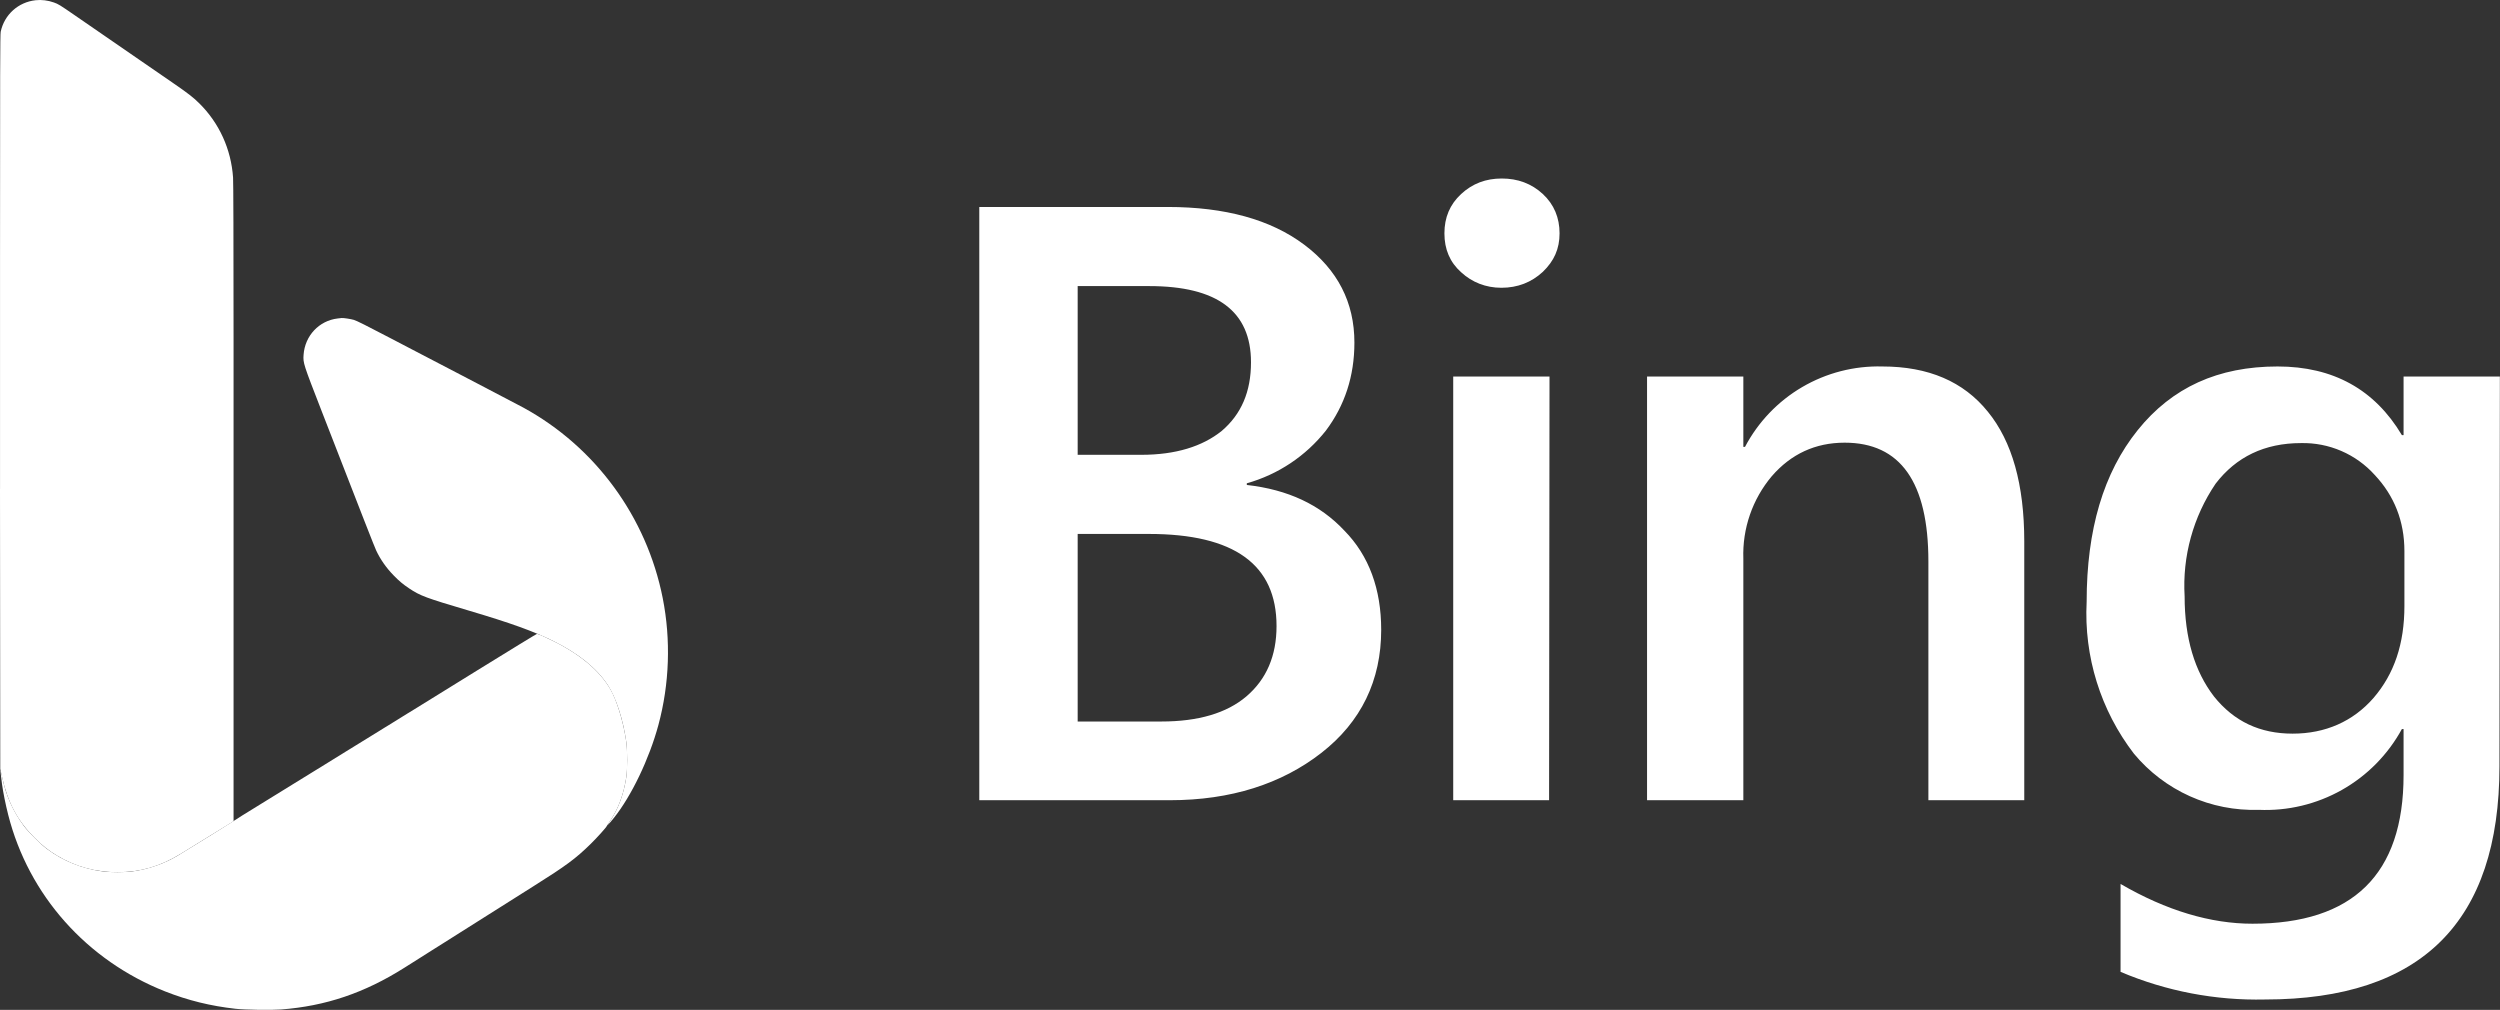 <?xml version="1.0" encoding="UTF-8"?> <svg xmlns="http://www.w3.org/2000/svg" id="Layer_1" version="1.1" viewBox="0 0 2535 1024"><rect x="0" y="0" width="2535" height="1024" fill="#333333" stroke="none"/><defs><style> .st0 { fill-rule: evenodd; } .st0, .st1 { fill: #fff; } </style></defs><path class="st0" d="M342.44,322.92c-18.87,2.19-33.27,17.52-34.61,36.85-.58,8.33-.4,8.89,18.48,57.48,42.95,110.53,53.36,137.13,55.11,140.88,4.24,9.07,10.2,17.6,17.65,25.25,5.72,5.88,9.49,9.03,15.86,13.29,11.21,7.48,16.77,9.55,60.37,22.46,42.48,12.58,65.68,20.94,85.68,30.86,25.91,12.86,43.98,27.48,55.41,44.84,8.2,12.45,15.47,34.78,18.63,57.26,1.24,8.79,1.24,28.21.02,36.15-2.67,17.24-7.99,31.68-16.14,43.77-4.33,6.43-2.83,5.35,3.47-2.48,17.83-22.17,36-60.06,45.27-94.43,11.22-41.59,12.74-86.24,4.39-128.51-16.26-82.31-68.23-153.34-141.41-193.31-4.6-2.51-22.11-11.69-45.86-24.04-3.6-1.87-8.52-4.44-10.92-5.7-2.4-1.26-7.32-3.83-10.92-5.7-3.6-1.87-13.98-7.28-23.05-12.01-9.07-4.73-19.23-10.03-22.56-11.76-10.17-5.3-16.99-8.86-22.08-11.53-23.53-12.32-33.49-17.3-36.33-18.16-2.98-.91-10.54-2.07-12.44-1.91-.4.03-2.22.23-4.04.45Z"></path><path class="st1" d="M393.74,735.54c-1.3.77-3.13,1.89-4.07,2.48-.93.59-3.01,1.88-4.61,2.87-5.88,3.61-21.51,13.24-34.94,21.53-8.83,5.45-10.14,6.26-21.35,13.22-4,2.48-8.26,5.1-9.46,5.82-1.2.72-6.33,3.88-11.4,7.02-5.07,3.15-13.91,8.6-19.65,12.13-5.74,3.53-16,9.86-22.81,14.07-6.81,4.21-15.76,9.73-19.89,12.27-4.14,2.54-7.96,4.99-8.49,5.44-.79.68-37.58,23.47-56.05,34.72-14.02,8.54-30.24,14.25-46.85,16.5-7.73,1.04-22.36,1.05-30.07,0-20.9-2.82-40.16-10.62-56.65-22.93-6.47-4.83-18.65-17-23.3-23.28-10.97-14.81-18.07-30.7-21.74-48.67-.85-4.14-1.65-7.63-1.78-7.76-.34-.35.28,5.9,1.4,14.07,1.16,8.5,3.64,20.79,6.32,31.3,20.68,81.34,79.51,147.51,159.15,178.98,22.93,9.06,46.08,14.77,71.26,17.57,9.46,1.06,36.24,1.48,46.12.73,45.29-3.43,84.72-16.76,125.17-42.33,3.6-2.28,10.37-6.54,15.04-9.49,4.67-2.94,10.57-6.68,13.1-8.3,2.54-1.63,5.59-3.55,6.79-4.27,1.2-.72,3.6-2.23,5.34-3.36,1.73-1.12,9.16-5.82,16.5-10.43l29.35-18.54,10.08-6.36.36-.23,1.11-.7.53-.33,7.42-4.69,25.64-16.2c32.67-20.53,42.41-27.74,57.59-42.6,6.33-6.2,15.87-16.78,16.34-18.12.1-.27,1.79-2.89,3.77-5.81,8.03-11.89,13.39-26.44,16.04-43.61,1.23-7.94,1.22-27.36-.02-36.15-2.39-16.99-7.82-36.26-13.67-48.52-9.6-20.12-30.04-38.4-59.41-53.12-8.11-4.07-16.48-7.78-17.42-7.74-.44.02-27.77,16.73-60.73,37.12s-61.57,38.1-63.57,39.34c-2,1.24-5.44,3.34-7.64,4.67l-18.86,11.7Z"></path><path class="st1" d="M.14,637.7l.14,142.05,1.84,8.25c5.75,25.79,15.71,44.39,33.03,61.66,8.15,8.12,14.37,13.02,23.2,18.24,18.68,11.05,38.78,16.51,60.8,16.5,23.06-.01,43.01-5.76,63.57-18.33,3.47-2.12,17.06-10.49,30.21-18.6l23.9-14.74v-491.27c-.01-98.37-.19-156.79-.5-161.37-1.96-28.8-14-55.28-34.26-75.31-6.22-6.15-11.53-10.25-27.35-21.14-7.87-5.42-22.28-15.34-32.03-22.06-9.74-6.71-25.79-17.77-35.66-24.58-9.87-6.8-23.96-16.51-31.3-21.57-15.29-10.54-16.49-11.28-21.11-12.93C48.6.36,42.23-.43,36.17.22,18.52,2.13,4.38,14.88.71,32.2.14,34.9.03,70.78.03,265.52v230.13h-.03l.14,142.05Z"></path><path class="st1" d="M993,811.41V209.87h191.03c58.16,0,104.44,12.74,138.4,38.21,33.96,25.47,50.94,58.58,50.94,99.34,0,33.96-9.76,63.68-28.87,89.15-20.43,25.85-48.51,44.57-80.23,53.49v1.7c41.6,4.67,74.29,19.95,98.91,46.27,25.05,25.47,37.36,59.43,37.36,100.61,0,51.37-20.38,93.4-60.71,124.81-40.33,31.41-91.69,47.97-153.67,47.97h-193.16ZM1092.76,290.1v171.08h64.53c34.81,0,61.98-8.49,81.51-24.2,19.95-16.98,29.71-39.9,29.71-69.62,0-51.79-34.38-77.26-103.15-77.26h-72.6ZM1092.76,541.42v190.19h84.91c37.35,0,66.22-8.49,86.17-25.47,20.38-17.4,30.57-41.18,30.57-71.32,0-62.41-42.88-93.4-129.48-93.4h-72.17ZM1522.38,291.8c-15.71,0-29.72-5.52-40.76-15.71-11.46-10.19-16.98-23.35-16.98-39.48s5.52-29.29,16.98-39.9c11.47-10.61,25.05-15.71,41.18-15.71s30.14,5.09,41.61,15.71c11.46,10.61,16.98,24.2,16.98,39.9s-5.52,28.02-16.98,39.06c-11.47,10.61-25.48,16.13-42.03,16.13ZM1570.77,811.41h-97.21v-429.62h97.64l-.43,429.62ZM2052.61,811.41h-97.22v-241.98c0-80.66-28.44-120.56-84.9-120.56-29.72,0-54.34,11.46-73.87,33.96-19.65,23.34-29.94,53.14-28.87,83.63v244.95h-97.64v-429.62h97.64v71.32h1.7c13.3-25.22,33.38-46.22,57.99-60.63,24.61-14.4,52.75-21.64,81.25-20.88,46.7,0,82.36,15.28,106.98,45.85,24.62,30.14,36.94,73.87,36.94,131.6v262.35ZM2534.44,777.03c0,157.5-78.96,236.46-237.73,236.46-50.26,1.15-100.18-8.4-146.46-28.02v-89.15c46.69,27.17,91.69,40.33,133.72,40.33,101.89,0,153.25-50.09,153.25-150.71v-46.7h-1.7c-14.11,25.87-35.19,47.27-60.86,61.75-25.66,14.48-54.88,21.48-84.32,20.18-24.03.77-47.91-3.95-69.84-13.81-21.92-9.86-41.3-24.59-56.67-43.08-33.83-44.02-50.84-98.66-47.97-154.1,0-73.02,16.98-130.75,51.79-174.05,34.81-43.3,81.51-64.53,141.79-64.53,56.46,0,98.49,23.35,126.08,69.62h1.7v-59.43h97.64l-.42,395.23ZM2438.07,614.86v-56.04c0-30.14-10.19-56.04-30.14-77.26-9.4-10.43-20.94-18.72-33.84-24.29-12.89-5.57-26.83-8.29-40.87-7.98-36.94,0-65.81,14.01-86.61,41.18-22.75,33.57-33.79,73.71-31.41,114.2,0,42.45,10.19,75.99,29.71,101.46,20.38,25.47,46.7,37.78,79.81,37.78s61.14-12.31,81.94-36.09c21.22-24.62,31.41-55.19,31.41-93.39v.42Z"></path></svg> 